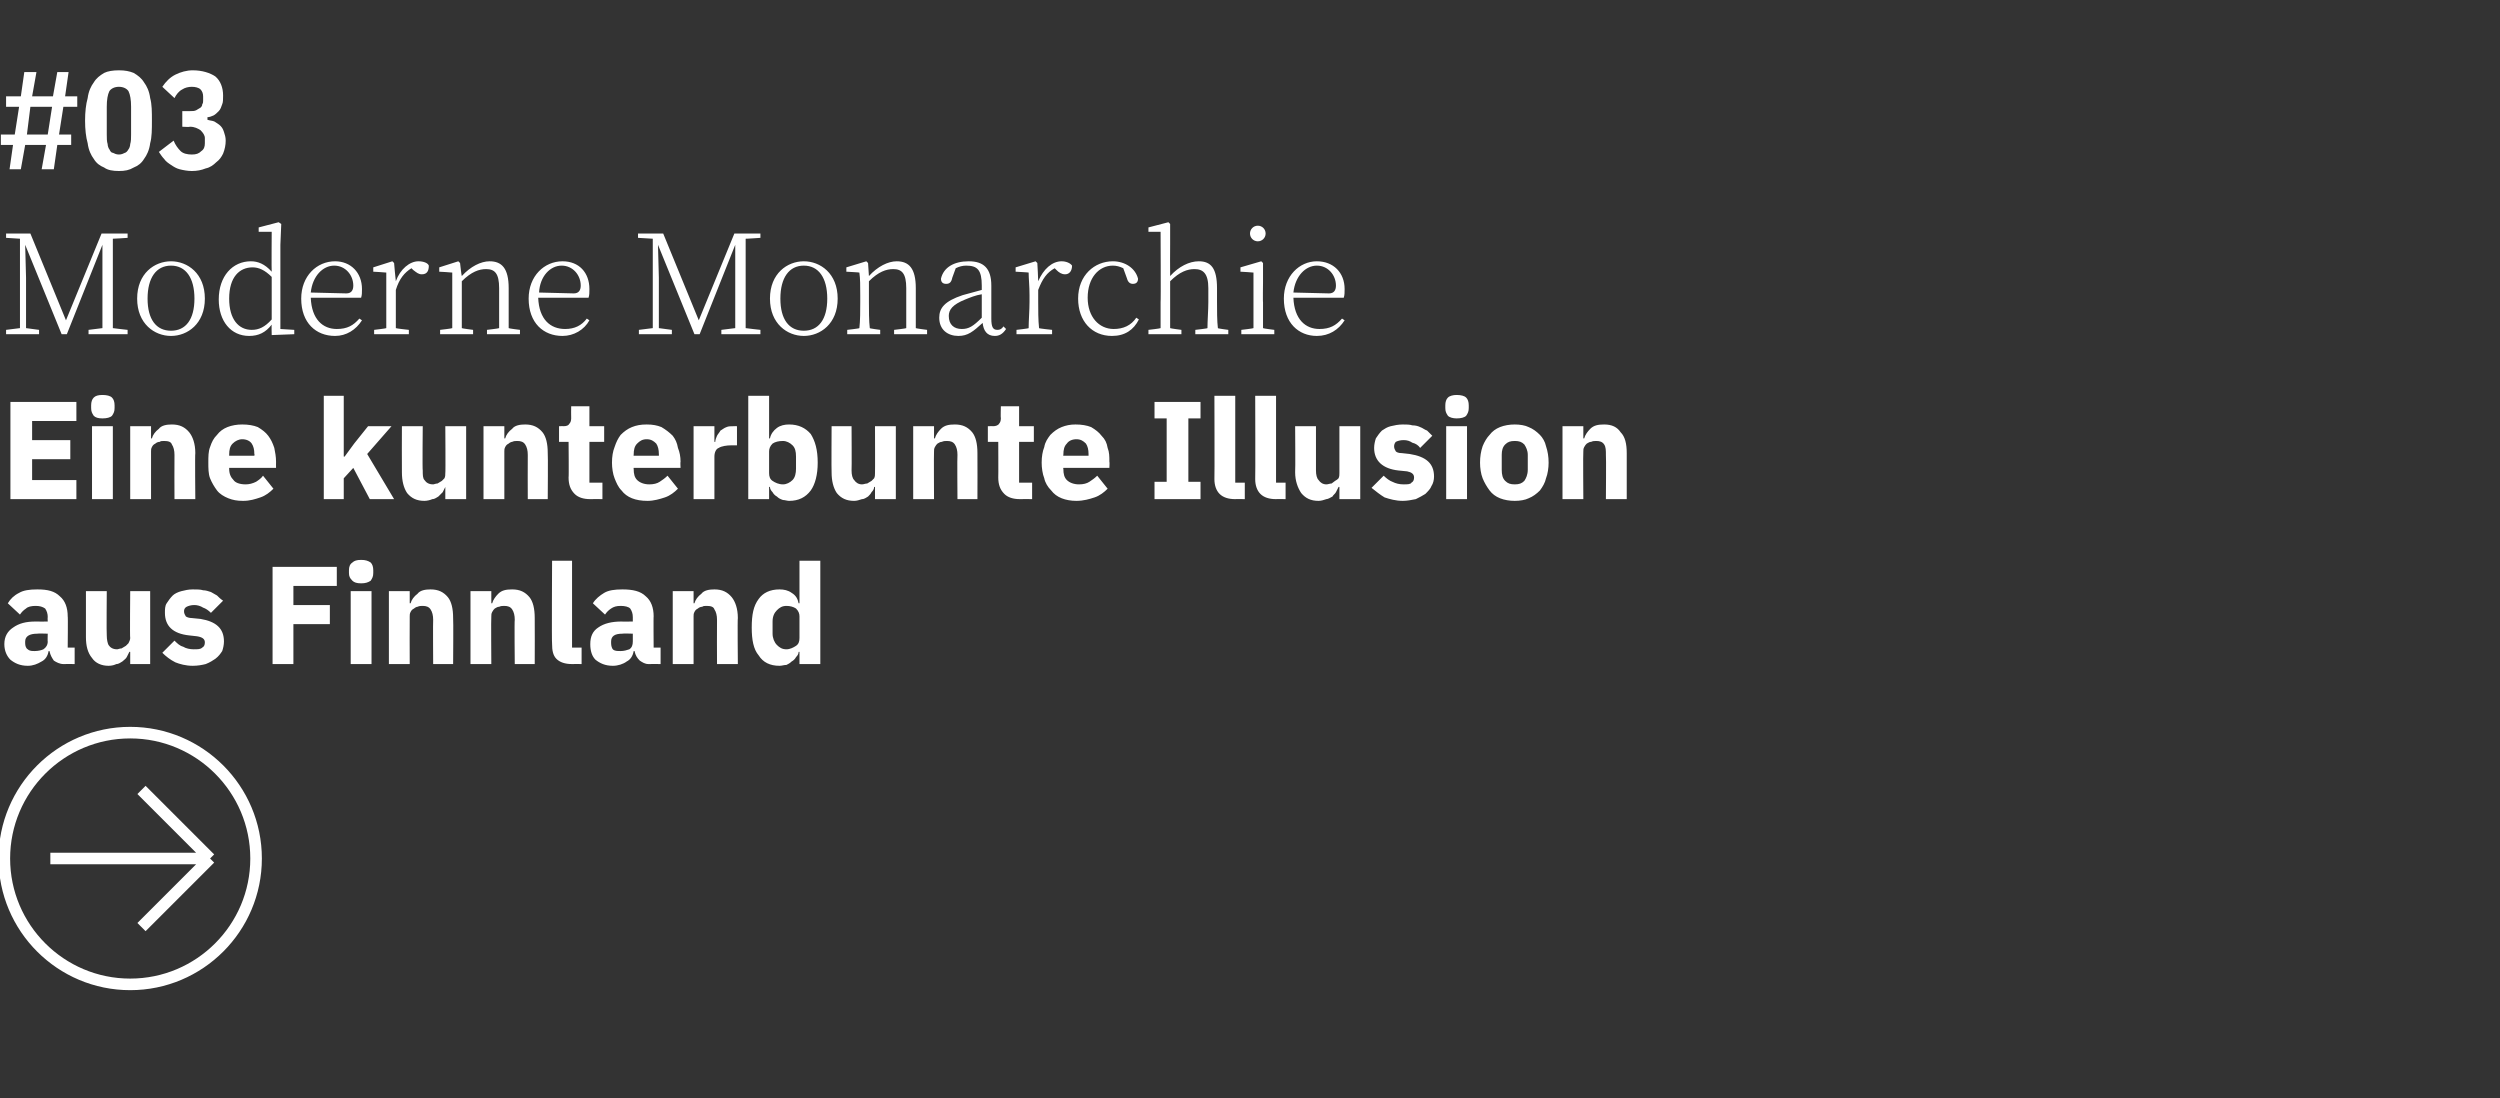 <?xml version="1.0" standalone="no"?><!DOCTYPE svg PUBLIC "-//W3C//DTD SVG 1.1//EN" "http://www.w3.org/Graphics/SVG/1.1/DTD/svg11.dtd"><svg xmlns="http://www.w3.org/2000/svg" version="1.1" width="288px" height="126.5px" viewBox="0 -7 288 126.5" style="top:-7px"><rect x="0" y="-7" width="288" height="126.5" fill="#333333" stroke="none"/>  <desc>#03 Moderne Monarchie Eine kunterbunte Illusion aus Finnland ￼</desc>  <defs/>  <g id="Polygon71093">    <path d="M 7.3 69.5 C 6.9 69.5 6.5 69.3 6.2 69.1 C 6 68.8 5.8 68.5 5.7 68 C 5.7 68 5.6 68 5.6 68 C 5.5 68.6 5.2 69 4.8 69.2 C 4.3 69.5 3.8 69.7 3.2 69.7 C 2.3 69.7 1.7 69.4 1.2 69 C 0.8 68.6 0.5 68 0.5 67.2 C 0.5 66.3 0.9 65.7 1.5 65.3 C 2.2 64.8 3 64.6 4.1 64.6 C 4.14 64.62 5.5 64.6 5.5 64.6 C 5.5 64.6 5.47 64.09 5.5 64.1 C 5.5 63.7 5.4 63.4 5.2 63.1 C 4.9 62.9 4.6 62.8 4.1 62.8 C 3.6 62.8 3.2 62.9 3 63.1 C 2.7 63.3 2.5 63.5 2.3 63.8 C 2.3 63.8 0.9 62.5 0.9 62.5 C 1.2 62 1.6 61.6 2.2 61.3 C 2.7 61 3.4 60.9 4.3 60.9 C 5.5 60.9 6.3 61.1 6.9 61.7 C 7.5 62.2 7.8 63 7.8 64 C 7.84 63.96 7.8 67.6 7.8 67.6 L 8.6 67.6 L 8.6 69.5 C 8.6 69.5 7.31 69.48 7.3 69.5 Z M 4 68 C 4.4 68 4.8 67.9 5 67.8 C 5.3 67.6 5.5 67.3 5.5 66.9 C 5.47 66.94 5.5 66 5.5 66 C 5.5 66 4.32 65.96 4.3 66 C 3.4 66 2.9 66.3 2.9 66.9 C 2.9 66.9 2.9 67.1 2.9 67.1 C 2.9 67.4 3 67.7 3.2 67.8 C 3.4 68 3.7 68 4 68 Z M 15 68.1 C 15 68.1 14.87 68.07 14.9 68.1 C 14.8 68.3 14.7 68.5 14.6 68.7 C 14.5 68.9 14.3 69 14.1 69.2 C 13.9 69.3 13.7 69.5 13.4 69.5 C 13.2 69.6 12.9 69.7 12.5 69.7 C 11.7 69.7 11 69.4 10.6 68.8 C 10.1 68.2 9.9 67.4 9.9 66.4 C 9.89 66.36 9.9 61.1 9.9 61.1 L 12.3 61.1 C 12.3 61.1 12.26 66.15 12.3 66.2 C 12.3 66.7 12.4 67.1 12.5 67.3 C 12.7 67.6 13 67.8 13.5 67.8 C 13.6 67.8 13.8 67.7 14 67.7 C 14.2 67.6 14.3 67.5 14.5 67.4 C 14.6 67.3 14.7 67.2 14.8 67.1 C 14.9 66.9 15 66.7 15 66.5 C 14.95 66.54 15 61.1 15 61.1 L 17.3 61.1 L 17.3 69.5 L 15 69.5 L 15 68.1 Z M 22.2 69.7 C 21.4 69.7 20.7 69.5 20.2 69.3 C 19.6 69 19.1 68.6 18.7 68.2 C 18.7 68.2 20.1 66.8 20.1 66.8 C 20.4 67.1 20.7 67.4 21.1 67.5 C 21.4 67.7 21.9 67.8 22.3 67.8 C 22.8 67.8 23.1 67.8 23.3 67.6 C 23.5 67.5 23.6 67.3 23.6 67 C 23.6 66.6 23.3 66.4 22.7 66.3 C 22.7 66.3 21.8 66.2 21.8 66.2 C 19.9 66 19 65.1 19 63.6 C 19 63.2 19 62.8 19.2 62.5 C 19.4 62.2 19.6 61.9 19.9 61.6 C 20.1 61.4 20.5 61.2 20.9 61.1 C 21.3 61 21.7 60.9 22.2 60.9 C 22.7 60.9 23.1 60.9 23.4 61 C 23.7 61 24 61.1 24.3 61.2 C 24.5 61.3 24.8 61.5 25 61.6 C 25.2 61.8 25.4 62 25.7 62.2 C 25.7 62.2 24.3 63.6 24.3 63.6 C 24 63.3 23.7 63.1 23.4 63 C 23.1 62.8 22.7 62.7 22.4 62.7 C 22 62.7 21.7 62.8 21.5 62.9 C 21.3 63 21.2 63.2 21.2 63.4 C 21.2 63.7 21.3 63.8 21.4 64 C 21.5 64.1 21.8 64.2 22.1 64.2 C 22.1 64.2 23.1 64.3 23.1 64.3 C 24.9 64.6 25.8 65.4 25.8 66.9 C 25.8 67.3 25.7 67.7 25.6 68 C 25.4 68.3 25.2 68.6 24.8 68.9 C 24.5 69.1 24.2 69.3 23.7 69.5 C 23.3 69.6 22.8 69.7 22.2 69.7 Z M 31.4 69.5 L 31.4 58.3 L 38.8 58.3 L 38.8 60.5 L 33.8 60.5 L 33.8 62.7 L 38 62.7 L 38 64.9 L 33.8 64.9 L 33.8 69.5 L 31.4 69.5 Z M 41.6 60.2 C 41.1 60.2 40.8 60.1 40.6 59.9 C 40.3 59.6 40.2 59.4 40.2 59 C 40.2 59 40.2 58.7 40.2 58.7 C 40.2 58.3 40.3 58 40.6 57.8 C 40.8 57.6 41.1 57.5 41.6 57.5 C 42.1 57.5 42.4 57.6 42.7 57.8 C 42.9 58 43 58.3 43 58.7 C 43 58.7 43 59 43 59 C 43 59.4 42.9 59.6 42.7 59.9 C 42.4 60.1 42.1 60.2 41.6 60.2 Z M 40.4 61.1 L 42.8 61.1 L 42.8 69.5 L 40.4 69.5 L 40.4 61.1 Z M 44.8 69.5 L 44.8 61.1 L 47.2 61.1 L 47.2 62.5 C 47.2 62.5 47.28 62.5 47.3 62.5 C 47.4 62.1 47.7 61.7 48.1 61.4 C 48.4 61 49 60.9 49.6 60.9 C 50.5 60.9 51.1 61.2 51.6 61.8 C 52 62.3 52.2 63.1 52.2 64.2 C 52.24 64.22 52.2 69.5 52.2 69.5 L 49.9 69.5 C 49.9 69.5 49.87 64.41 49.9 64.4 C 49.9 63.9 49.8 63.5 49.6 63.2 C 49.4 62.9 49.1 62.8 48.7 62.8 C 48.5 62.8 48.3 62.8 48.1 62.9 C 48 62.9 47.8 63 47.7 63.1 C 47.5 63.2 47.4 63.3 47.3 63.5 C 47.2 63.7 47.2 63.8 47.2 64 C 47.18 64.04 47.2 69.5 47.2 69.5 L 44.8 69.5 Z M 54.2 69.5 L 54.2 61.1 L 56.6 61.1 L 56.6 62.5 C 56.6 62.5 56.66 62.5 56.7 62.5 C 56.8 62.1 57.1 61.7 57.4 61.4 C 57.8 61 58.3 60.9 59 60.9 C 59.9 60.9 60.5 61.2 61 61.8 C 61.4 62.3 61.6 63.1 61.6 64.2 C 61.62 64.22 61.6 69.5 61.6 69.5 L 59.3 69.5 C 59.3 69.5 59.25 64.41 59.3 64.4 C 59.3 63.9 59.2 63.5 59 63.2 C 58.8 62.9 58.5 62.8 58.1 62.8 C 57.9 62.8 57.7 62.8 57.5 62.9 C 57.3 62.9 57.2 63 57 63.1 C 56.9 63.2 56.8 63.3 56.7 63.5 C 56.6 63.7 56.6 63.8 56.6 64 C 56.56 64.04 56.6 69.5 56.6 69.5 L 54.2 69.5 Z M 65.9 69.5 C 65.1 69.5 64.5 69.3 64.1 68.9 C 63.7 68.5 63.6 67.9 63.6 67.2 C 63.55 67.18 63.6 57.6 63.6 57.6 L 65.9 57.6 L 65.9 67.6 L 67 67.6 L 67 69.5 C 67 69.5 65.9 69.48 65.9 69.5 Z M 74.7 69.5 C 74.3 69.5 74 69.3 73.7 69.1 C 73.4 68.8 73.2 68.5 73.1 68 C 73.1 68 73 68 73 68 C 72.9 68.6 72.6 69 72.2 69.2 C 71.8 69.5 71.2 69.7 70.6 69.7 C 69.7 69.7 69.1 69.4 68.6 69 C 68.2 68.6 68 68 68 67.2 C 68 66.3 68.3 65.7 68.9 65.3 C 69.6 64.8 70.5 64.6 71.6 64.6 C 71.57 64.62 72.9 64.6 72.9 64.6 C 72.9 64.6 72.9 64.09 72.9 64.1 C 72.9 63.7 72.8 63.4 72.6 63.1 C 72.4 62.9 72 62.8 71.5 62.8 C 71 62.8 70.7 62.9 70.4 63.1 C 70.1 63.3 69.9 63.5 69.7 63.8 C 69.7 63.8 68.3 62.5 68.3 62.5 C 68.6 62 69.1 61.6 69.6 61.3 C 70.1 61 70.8 60.9 71.7 60.9 C 72.9 60.9 73.8 61.1 74.4 61.7 C 75 62.2 75.3 63 75.3 64 C 75.27 63.96 75.3 67.6 75.3 67.6 L 76.1 67.6 L 76.1 69.5 C 76.1 69.5 74.74 69.48 74.7 69.5 Z M 71.5 68 C 71.9 68 72.2 67.9 72.5 67.8 C 72.8 67.6 72.9 67.3 72.9 66.9 C 72.9 66.94 72.9 66 72.9 66 C 72.9 66 71.75 65.96 71.7 66 C 70.8 66 70.4 66.3 70.4 66.9 C 70.4 66.9 70.4 67.1 70.4 67.1 C 70.4 67.4 70.5 67.7 70.6 67.8 C 70.8 68 71.1 68 71.5 68 Z M 77.5 69.5 L 77.5 61.1 L 79.9 61.1 L 79.9 62.5 C 79.9 62.5 79.99 62.5 80 62.5 C 80.1 62.1 80.4 61.7 80.8 61.4 C 81.1 61 81.7 60.9 82.3 60.9 C 83.2 60.9 83.8 61.2 84.3 61.8 C 84.7 62.3 85 63.1 85 64.2 C 84.95 64.22 85 69.5 85 69.5 L 82.6 69.5 C 82.6 69.5 82.58 64.41 82.6 64.4 C 82.6 63.9 82.5 63.5 82.3 63.2 C 82.2 62.9 81.9 62.8 81.4 62.8 C 81.2 62.8 81 62.8 80.9 62.9 C 80.7 62.9 80.5 63 80.4 63.1 C 80.2 63.2 80.1 63.3 80 63.5 C 79.9 63.7 79.9 63.8 79.9 64 C 79.9 64.04 79.9 69.5 79.9 69.5 L 77.5 69.5 Z M 92.1 68.1 C 92.1 68.1 92.05 68.07 92 68.1 C 92 68.3 91.9 68.5 91.7 68.7 C 91.6 68.9 91.4 69.1 91.2 69.2 C 91 69.4 90.8 69.5 90.6 69.6 C 90.3 69.6 90.1 69.7 89.8 69.7 C 88.7 69.7 87.9 69.3 87.4 68.5 C 86.8 67.8 86.6 66.7 86.6 65.3 C 86.6 63.8 86.8 62.8 87.4 62 C 87.9 61.3 88.7 60.9 89.8 60.9 C 90.3 60.9 90.8 61 91.2 61.3 C 91.7 61.6 91.9 62 92 62.5 C 92.05 62.49 92.1 62.5 92.1 62.5 L 92.1 57.6 L 94.5 57.6 L 94.5 69.5 L 92.1 69.5 L 92.1 68.1 Z M 90.6 67.8 C 91 67.8 91.4 67.6 91.7 67.4 C 92 67.2 92.1 66.9 92.1 66.5 C 92.1 66.5 92.1 64 92.1 64 C 92.1 63.7 92 63.4 91.7 63.1 C 91.4 62.9 91 62.8 90.6 62.8 C 90.1 62.8 89.8 63 89.5 63.3 C 89.2 63.6 89 64 89 64.6 C 89 64.6 89 66 89 66 C 89 66.5 89.2 67 89.5 67.3 C 89.8 67.6 90.1 67.8 90.6 67.8 Z " stroke="none" fill="#fff"/>  </g>  <g id="Polygon71092">    <path d="M 1.2 50.5 L 1.2 39.3 L 8.8 39.3 L 8.8 41.5 L 3.7 41.5 L 3.7 43.7 L 8.1 43.7 L 8.1 45.9 L 3.7 45.9 L 3.7 48.3 L 8.8 48.3 L 8.8 50.5 L 1.2 50.5 Z M 11.8 41.2 C 11.3 41.2 11 41.1 10.8 40.9 C 10.6 40.6 10.5 40.4 10.5 40 C 10.5 40 10.5 39.7 10.5 39.7 C 10.5 39.3 10.6 39 10.8 38.8 C 11 38.6 11.3 38.5 11.8 38.5 C 12.3 38.5 12.7 38.6 12.9 38.8 C 13.1 39 13.2 39.3 13.2 39.7 C 13.2 39.7 13.2 40 13.2 40 C 13.2 40.4 13.1 40.6 12.9 40.9 C 12.7 41.1 12.3 41.2 11.8 41.2 Z M 10.6 42.1 L 13 42.1 L 13 50.5 L 10.6 50.5 L 10.6 42.1 Z M 15 50.5 L 15 42.1 L 17.4 42.1 L 17.4 43.5 C 17.4 43.5 17.49 43.5 17.5 43.5 C 17.6 43.1 17.9 42.7 18.3 42.4 C 18.6 42 19.2 41.9 19.8 41.9 C 20.7 41.9 21.3 42.2 21.8 42.8 C 22.2 43.3 22.5 44.1 22.5 45.2 C 22.45 45.22 22.5 50.5 22.5 50.5 L 20.1 50.5 C 20.1 50.5 20.08 45.41 20.1 45.4 C 20.1 44.9 20 44.5 19.8 44.2 C 19.7 43.9 19.4 43.8 18.9 43.8 C 18.7 43.8 18.5 43.8 18.4 43.9 C 18.2 43.9 18 44 17.9 44.1 C 17.7 44.2 17.6 44.3 17.5 44.5 C 17.4 44.7 17.4 44.8 17.4 45 C 17.4 45.04 17.4 50.5 17.4 50.5 L 15 50.5 Z M 28 50.7 C 27.3 50.7 26.8 50.6 26.3 50.4 C 25.8 50.2 25.3 49.9 25 49.5 C 24.7 49.1 24.4 48.6 24.2 48.1 C 24 47.6 24 46.9 24 46.3 C 24 45.6 24 45 24.2 44.5 C 24.4 43.9 24.6 43.5 25 43.1 C 25.3 42.7 25.7 42.4 26.2 42.2 C 26.7 42 27.3 41.9 27.9 41.9 C 28.6 41.9 29.2 42 29.7 42.2 C 30.2 42.5 30.6 42.8 30.9 43.2 C 31.2 43.6 31.4 44 31.6 44.6 C 31.7 45.1 31.8 45.6 31.8 46.2 C 31.79 46.18 31.8 46.9 31.8 46.9 L 26.4 46.9 C 26.4 46.9 26.4 47.01 26.4 47 C 26.4 47.6 26.6 48 26.9 48.3 C 27.1 48.6 27.6 48.8 28.3 48.8 C 28.7 48.8 29.1 48.7 29.5 48.5 C 29.8 48.3 30.1 48.1 30.3 47.8 C 30.3 47.8 31.5 49.3 31.5 49.3 C 31.1 49.7 30.6 50.1 30 50.3 C 29.4 50.5 28.8 50.7 28 50.7 Z M 27.9 43.6 C 27.5 43.6 27.1 43.8 26.8 44.1 C 26.5 44.4 26.4 44.8 26.4 45.4 C 26.4 45.36 26.4 45.5 26.4 45.5 L 29.3 45.5 C 29.3 45.5 29.35 45.34 29.3 45.3 C 29.3 44.8 29.2 44.4 29 44.1 C 28.8 43.8 28.4 43.6 27.9 43.6 Z M 37.3 38.6 L 39.6 38.6 L 39.6 45.6 L 39.7 45.6 L 40.8 44.1 L 42.4 42.1 L 45.1 42.1 L 42.3 45.3 L 45.4 50.5 L 42.6 50.5 L 40.7 46.9 L 39.6 48.1 L 39.6 50.5 L 37.3 50.5 L 37.3 38.6 Z M 51.3 49.1 C 51.3 49.1 51.26 49.07 51.3 49.1 C 51.2 49.3 51.1 49.5 51 49.7 C 50.8 49.9 50.7 50 50.5 50.2 C 50.3 50.3 50.1 50.5 49.8 50.5 C 49.6 50.6 49.2 50.7 48.9 50.7 C 48 50.7 47.4 50.4 46.9 49.8 C 46.5 49.2 46.3 48.4 46.3 47.4 C 46.28 47.36 46.3 42.1 46.3 42.1 L 48.7 42.1 C 48.7 42.1 48.65 47.15 48.7 47.2 C 48.7 47.7 48.7 48.1 48.9 48.3 C 49.1 48.6 49.4 48.8 49.9 48.8 C 50 48.8 50.2 48.7 50.4 48.7 C 50.6 48.6 50.7 48.5 50.9 48.4 C 51 48.3 51.1 48.2 51.2 48.1 C 51.3 47.9 51.3 47.7 51.3 47.5 C 51.34 47.54 51.3 42.1 51.3 42.1 L 53.7 42.1 L 53.7 50.5 L 51.3 50.5 L 51.3 49.1 Z M 55.7 50.5 L 55.7 42.1 L 58.1 42.1 L 58.1 43.5 C 58.1 43.5 58.18 43.5 58.2 43.5 C 58.3 43.1 58.6 42.7 59 42.4 C 59.3 42 59.9 41.9 60.5 41.9 C 61.4 41.9 62 42.2 62.5 42.8 C 62.9 43.3 63.1 44.1 63.1 45.2 C 63.14 45.22 63.1 50.5 63.1 50.5 L 60.8 50.5 C 60.8 50.5 60.78 45.41 60.8 45.4 C 60.8 44.9 60.7 44.5 60.5 44.2 C 60.3 43.9 60 43.8 59.6 43.8 C 59.4 43.8 59.2 43.8 59 43.9 C 58.9 43.9 58.7 44 58.6 44.1 C 58.4 44.2 58.3 44.3 58.2 44.5 C 58.1 44.7 58.1 44.8 58.1 45 C 58.09 45.04 58.1 50.5 58.1 50.5 L 55.7 50.5 Z M 68 50.5 C 67.2 50.5 66.6 50.3 66.2 49.9 C 65.7 49.4 65.5 48.8 65.5 48 C 65.54 48.03 65.5 43.9 65.5 43.9 L 64.4 43.9 L 64.4 42.1 C 64.4 42.1 64.95 42.08 64.9 42.1 C 65.3 42.1 65.5 42 65.6 41.8 C 65.7 41.7 65.8 41.5 65.8 41.2 C 65.78 41.18 65.8 39.8 65.8 39.8 L 67.9 39.8 L 67.9 42.1 L 69.6 42.1 L 69.6 43.9 L 67.9 43.9 L 67.9 48.6 L 69.4 48.6 L 69.4 50.5 C 69.4 50.5 68.03 50.48 68 50.5 Z M 74.6 50.7 C 73.9 50.7 73.3 50.6 72.8 50.4 C 72.3 50.2 71.9 49.9 71.6 49.5 C 71.2 49.1 71 48.6 70.8 48.1 C 70.6 47.6 70.5 46.9 70.5 46.3 C 70.5 45.6 70.6 45 70.8 44.5 C 71 43.9 71.2 43.5 71.5 43.1 C 71.9 42.7 72.3 42.4 72.8 42.2 C 73.3 42 73.8 41.9 74.5 41.9 C 75.2 41.9 75.7 42 76.2 42.2 C 76.7 42.5 77.1 42.8 77.5 43.2 C 77.8 43.6 78 44 78.1 44.6 C 78.3 45.1 78.4 45.6 78.4 46.2 C 78.36 46.18 78.4 46.9 78.4 46.9 L 73 46.9 C 73 46.9 72.97 47.01 73 47 C 73 47.6 73.1 48 73.4 48.3 C 73.7 48.6 74.2 48.8 74.8 48.8 C 75.3 48.8 75.7 48.7 76 48.5 C 76.3 48.3 76.6 48.1 76.9 47.8 C 76.9 47.8 78.1 49.3 78.1 49.3 C 77.7 49.7 77.2 50.1 76.6 50.3 C 76 50.5 75.3 50.7 74.6 50.7 Z M 74.5 43.6 C 74 43.6 73.7 43.8 73.4 44.1 C 73.1 44.4 73 44.8 73 45.4 C 72.97 45.36 73 45.5 73 45.5 L 75.9 45.5 C 75.9 45.5 75.92 45.34 75.9 45.3 C 75.9 44.8 75.8 44.4 75.6 44.1 C 75.3 43.8 75 43.6 74.5 43.6 Z M 79.9 50.5 L 79.9 42.1 L 82.3 42.1 L 82.3 43.9 C 82.3 43.9 82.38 43.9 82.4 43.9 C 82.4 43.7 82.5 43.4 82.6 43.2 C 82.7 43 82.9 42.8 83 42.6 C 83.2 42.5 83.4 42.3 83.7 42.2 C 83.9 42.1 84.2 42.1 84.5 42.1 C 84.52 42.08 84.9 42.1 84.9 42.1 L 84.9 44.3 C 84.9 44.3 84.35 44.29 84.3 44.3 C 83.7 44.3 83.1 44.4 82.8 44.6 C 82.5 44.7 82.3 45.1 82.3 45.6 C 82.3 45.57 82.3 50.5 82.3 50.5 L 79.9 50.5 Z M 86.2 38.6 L 88.6 38.6 L 88.6 43.5 C 88.6 43.5 88.68 43.49 88.7 43.5 C 88.8 43 89.1 42.6 89.5 42.3 C 89.9 42 90.4 41.9 90.9 41.9 C 92 41.9 92.8 42.3 93.4 43 C 93.9 43.8 94.2 44.8 94.2 46.3 C 94.2 47.7 93.9 48.8 93.4 49.5 C 92.8 50.3 92 50.7 90.9 50.7 C 90.7 50.7 90.4 50.6 90.2 50.6 C 89.9 50.5 89.7 50.4 89.5 50.2 C 89.3 50.1 89.1 49.9 89 49.7 C 88.8 49.5 88.7 49.3 88.7 49.1 C 88.68 49.07 88.6 49.1 88.6 49.1 L 88.6 50.5 L 86.2 50.5 L 86.2 38.6 Z M 90.2 48.8 C 90.6 48.8 91 48.6 91.3 48.3 C 91.6 48 91.7 47.5 91.7 47 C 91.7 47 91.7 45.6 91.7 45.6 C 91.7 45 91.6 44.6 91.3 44.3 C 91 44 90.6 43.8 90.2 43.8 C 89.7 43.8 89.3 43.9 89 44.1 C 88.7 44.4 88.6 44.7 88.6 45 C 88.6 45 88.6 47.5 88.6 47.5 C 88.6 47.9 88.7 48.2 89 48.4 C 89.3 48.6 89.7 48.8 90.2 48.8 Z M 100.8 49.1 C 100.8 49.1 100.74 49.07 100.7 49.1 C 100.7 49.3 100.6 49.5 100.4 49.7 C 100.3 49.9 100.2 50 100 50.2 C 99.8 50.3 99.6 50.5 99.3 50.5 C 99 50.6 98.7 50.7 98.4 50.7 C 97.5 50.7 96.9 50.4 96.4 49.8 C 96 49.2 95.8 48.4 95.8 47.4 C 95.77 47.36 95.8 42.1 95.8 42.1 L 98.1 42.1 C 98.1 42.1 98.13 47.15 98.1 47.2 C 98.1 47.7 98.2 48.1 98.4 48.3 C 98.6 48.6 98.9 48.8 99.3 48.8 C 99.5 48.8 99.7 48.7 99.9 48.7 C 100.1 48.6 100.2 48.5 100.4 48.4 C 100.5 48.3 100.6 48.2 100.7 48.1 C 100.8 47.9 100.8 47.7 100.8 47.5 C 100.82 47.54 100.8 42.1 100.8 42.1 L 103.2 42.1 L 103.2 50.5 L 100.8 50.5 L 100.8 49.1 Z M 105.2 50.5 L 105.2 42.1 L 107.6 42.1 L 107.6 43.5 C 107.6 43.5 107.66 43.5 107.7 43.5 C 107.8 43.1 108.1 42.7 108.4 42.4 C 108.8 42 109.3 41.9 110 41.9 C 110.9 41.9 111.5 42.2 112 42.8 C 112.4 43.3 112.6 44.1 112.6 45.2 C 112.62 45.22 112.6 50.5 112.6 50.5 L 110.3 50.5 C 110.3 50.5 110.26 45.41 110.3 45.4 C 110.3 44.9 110.2 44.5 110 44.2 C 109.8 43.9 109.5 43.8 109.1 43.8 C 108.9 43.8 108.7 43.8 108.5 43.9 C 108.3 43.9 108.2 44 108 44.1 C 107.9 44.2 107.8 44.3 107.7 44.5 C 107.6 44.7 107.6 44.8 107.6 45 C 107.57 45.04 107.6 50.5 107.6 50.5 L 105.2 50.5 Z M 117.5 50.5 C 116.7 50.5 116.1 50.3 115.7 49.9 C 115.2 49.4 115 48.8 115 48 C 115.02 48.03 115 43.9 115 43.9 L 113.8 43.9 L 113.8 42.1 C 113.8 42.1 114.43 42.08 114.4 42.1 C 114.7 42.1 115 42 115.1 41.8 C 115.2 41.7 115.3 41.5 115.3 41.2 C 115.26 41.18 115.3 39.8 115.3 39.8 L 117.4 39.8 L 117.4 42.1 L 119.1 42.1 L 119.1 43.9 L 117.4 43.9 L 117.4 48.6 L 118.9 48.6 L 118.9 50.5 C 118.9 50.5 117.52 50.48 117.5 50.5 Z M 124 50.7 C 123.4 50.7 122.8 50.6 122.3 50.4 C 121.8 50.2 121.4 49.9 121.1 49.5 C 120.7 49.1 120.4 48.6 120.3 48.1 C 120.1 47.6 120 46.9 120 46.3 C 120 45.6 120.1 45 120.3 44.5 C 120.4 43.9 120.7 43.5 121 43.1 C 121.4 42.7 121.8 42.4 122.3 42.2 C 122.8 42 123.3 41.9 123.9 41.9 C 124.6 41.9 125.2 42 125.7 42.2 C 126.2 42.5 126.6 42.8 126.9 43.2 C 127.3 43.6 127.5 44 127.6 44.6 C 127.8 45.1 127.8 45.6 127.8 46.2 C 127.84 46.18 127.8 46.9 127.8 46.9 L 122.5 46.9 C 122.5 46.9 122.45 47.01 122.5 47 C 122.5 47.6 122.6 48 122.9 48.3 C 123.2 48.6 123.7 48.8 124.3 48.8 C 124.8 48.8 125.2 48.7 125.5 48.5 C 125.8 48.3 126.1 48.1 126.4 47.8 C 126.4 47.8 127.6 49.3 127.6 49.3 C 127.2 49.7 126.7 50.1 126.1 50.3 C 125.5 50.5 124.8 50.7 124 50.7 Z M 124 43.6 C 123.5 43.6 123.1 43.8 122.9 44.1 C 122.6 44.4 122.5 44.8 122.5 45.4 C 122.45 45.36 122.5 45.5 122.5 45.5 L 125.4 45.5 C 125.4 45.5 125.4 45.34 125.4 45.3 C 125.4 44.8 125.3 44.4 125.1 44.1 C 124.8 43.8 124.5 43.6 124 43.6 Z M 133 50.5 L 133 48.5 L 134.4 48.5 L 134.4 41.2 L 133 41.2 L 133 39.3 L 138.3 39.3 L 138.3 41.2 L 136.9 41.2 L 136.9 48.5 L 138.3 48.5 L 138.3 50.5 L 133 50.5 Z M 142.3 50.5 C 141.5 50.5 140.9 50.3 140.5 49.9 C 140.1 49.5 139.9 48.9 139.9 48.2 C 139.93 48.18 139.9 38.6 139.9 38.6 L 142.3 38.6 L 142.3 48.6 L 143.4 48.6 L 143.4 50.5 C 143.4 50.5 142.28 50.48 142.3 50.5 Z M 147 50.5 C 146.2 50.5 145.6 50.3 145.2 49.9 C 144.8 49.5 144.6 48.9 144.6 48.2 C 144.63 48.18 144.6 38.6 144.6 38.6 L 147 38.6 L 147 48.6 L 148.1 48.6 L 148.1 50.5 C 148.1 50.5 146.98 50.48 147 50.5 Z M 154.3 49.1 C 154.3 49.1 154.22 49.07 154.2 49.1 C 154.1 49.3 154 49.5 153.9 49.7 C 153.8 49.9 153.6 50 153.5 50.2 C 153.3 50.3 153 50.5 152.8 50.5 C 152.5 50.6 152.2 50.7 151.9 50.7 C 151 50.7 150.4 50.4 149.9 49.8 C 149.5 49.2 149.2 48.4 149.2 47.4 C 149.24 47.36 149.2 42.1 149.2 42.1 L 151.6 42.1 C 151.6 42.1 151.61 47.15 151.6 47.2 C 151.6 47.7 151.7 48.1 151.9 48.3 C 152.1 48.6 152.4 48.8 152.8 48.8 C 153 48.8 153.2 48.7 153.4 48.7 C 153.5 48.6 153.7 48.5 153.8 48.4 C 154 48.3 154.1 48.2 154.2 48.1 C 154.3 47.9 154.3 47.7 154.3 47.5 C 154.3 47.54 154.3 42.1 154.3 42.1 L 156.7 42.1 L 156.7 50.5 L 154.3 50.5 L 154.3 49.1 Z M 161.6 50.7 C 160.8 50.7 160.1 50.5 159.5 50.3 C 159 50 158.5 49.6 158 49.2 C 158 49.2 159.4 47.8 159.4 47.8 C 159.7 48.1 160.1 48.4 160.4 48.5 C 160.8 48.7 161.2 48.8 161.7 48.8 C 162.1 48.8 162.5 48.8 162.6 48.6 C 162.8 48.5 162.9 48.3 162.9 48 C 162.9 47.6 162.6 47.4 162.1 47.3 C 162.1 47.3 161.1 47.2 161.1 47.2 C 159.3 47 158.3 46.1 158.3 44.6 C 158.3 44.2 158.4 43.8 158.5 43.5 C 158.7 43.2 158.9 42.9 159.2 42.6 C 159.5 42.4 159.8 42.2 160.2 42.1 C 160.6 42 161.1 41.9 161.6 41.9 C 162 41.9 162.4 41.9 162.7 42 C 163.1 42 163.4 42.1 163.6 42.2 C 163.9 42.3 164.1 42.5 164.4 42.6 C 164.6 42.8 164.8 43 165 43.2 C 165 43.2 163.6 44.6 163.6 44.6 C 163.4 44.3 163.1 44.1 162.7 44 C 162.4 43.8 162.1 43.7 161.7 43.7 C 161.3 43.7 161 43.8 160.8 43.9 C 160.7 44 160.6 44.2 160.6 44.4 C 160.6 44.7 160.7 44.8 160.8 45 C 160.9 45.1 161.1 45.2 161.5 45.2 C 161.5 45.2 162.4 45.3 162.4 45.3 C 164.3 45.6 165.2 46.4 165.2 47.9 C 165.2 48.3 165.1 48.7 164.9 49 C 164.8 49.3 164.5 49.6 164.2 49.9 C 163.9 50.1 163.5 50.3 163.1 50.5 C 162.6 50.6 162.1 50.7 161.6 50.7 Z M 167.8 41.2 C 167.4 41.2 167 41.1 166.8 40.9 C 166.6 40.6 166.5 40.4 166.5 40 C 166.5 40 166.5 39.7 166.5 39.7 C 166.5 39.3 166.6 39 166.8 38.8 C 167 38.6 167.4 38.5 167.8 38.5 C 168.3 38.5 168.7 38.6 168.9 38.8 C 169.1 39 169.2 39.3 169.2 39.7 C 169.2 39.7 169.2 40 169.2 40 C 169.2 40.4 169.1 40.6 168.9 40.9 C 168.7 41.1 168.3 41.2 167.8 41.2 Z M 166.6 42.1 L 169 42.1 L 169 50.5 L 166.6 50.5 L 166.6 42.1 Z M 174.5 50.7 C 173.9 50.7 173.3 50.6 172.8 50.4 C 172.3 50.2 171.9 49.9 171.6 49.5 C 171.3 49.1 171 48.6 170.8 48.1 C 170.6 47.6 170.5 46.9 170.5 46.3 C 170.5 45.6 170.6 45 170.8 44.4 C 171 43.9 171.3 43.4 171.6 43.1 C 171.9 42.7 172.3 42.4 172.8 42.2 C 173.3 42 173.9 41.9 174.5 41.9 C 175.1 41.9 175.7 42 176.1 42.2 C 176.6 42.4 177 42.7 177.4 43.1 C 177.7 43.4 178 43.9 178.1 44.4 C 178.3 45 178.4 45.6 178.4 46.3 C 178.4 46.9 178.3 47.6 178.1 48.1 C 178 48.6 177.7 49.1 177.4 49.5 C 177 49.9 176.6 50.2 176.1 50.4 C 175.7 50.6 175.1 50.7 174.5 50.7 Z M 174.5 48.8 C 175 48.8 175.3 48.7 175.6 48.4 C 175.8 48.1 176 47.7 176 47.1 C 176 47.1 176 45.4 176 45.4 C 176 44.9 175.8 44.5 175.6 44.2 C 175.3 43.9 175 43.8 174.5 43.8 C 174 43.8 173.7 43.9 173.4 44.2 C 173.1 44.5 173 44.9 173 45.4 C 173 45.4 173 47.1 173 47.1 C 173 47.7 173.1 48.1 173.4 48.4 C 173.7 48.7 174 48.8 174.5 48.8 Z M 180 50.5 L 180 42.1 L 182.4 42.1 L 182.4 43.5 C 182.4 43.5 182.45 43.5 182.5 43.5 C 182.6 43.1 182.9 42.7 183.2 42.4 C 183.6 42 184.1 41.9 184.8 41.9 C 185.7 41.9 186.3 42.2 186.7 42.8 C 187.2 43.3 187.4 44.1 187.4 45.2 C 187.41 45.22 187.4 50.5 187.4 50.5 L 185 50.5 C 185 50.5 185.04 45.41 185 45.4 C 185 44.9 185 44.5 184.8 44.2 C 184.6 43.9 184.3 43.8 183.9 43.8 C 183.7 43.8 183.5 43.8 183.3 43.9 C 183.1 43.9 183 44 182.8 44.1 C 182.7 44.2 182.6 44.3 182.5 44.5 C 182.4 44.7 182.4 44.8 182.4 45 C 182.36 45.04 182.4 50.5 182.4 50.5 L 180 50.5 Z " stroke="none" fill="#fff"/>  </g>  <g id="Polygon71091">    <path d="M 13 20.5 C 13 22.1 13 23.6 13 25.2 C 13 25.2 13 26.1 13 26.1 C 13 27.7 13 29.2 13 30.8 C 12.99 30.81 14.7 31 14.7 31 L 14.7 31.5 L 10.2 31.5 L 10.2 31 C 10.2 31 11.78 30.81 11.8 30.8 C 11.8 29.3 11.8 27.7 11.8 26.2 C 11.81 26.2 11.8 21.2 11.8 21.2 L 7.7 31.5 L 7.1 31.5 L 2.9 21.2 L 3 25 L 3 30.8 L 4.5 31 L 4.5 31.5 L 0.7 31.5 L 0.7 31 L 2.3 30.8 L 2.3 20.5 L 0.7 20.4 L 0.7 19.9 L 3.5 19.9 L 7.6 29.9 L 11.7 19.9 L 14.7 19.9 L 14.7 20.4 C 14.7 20.4 12.99 20.52 13 20.5 Z M 15.8 27.4 C 15.8 24.5 17.8 23.1 19.7 23.1 C 21.6 23.1 23.6 24.5 23.6 27.4 C 23.6 30.3 21.6 31.7 19.7 31.7 C 17.8 31.7 15.8 30.3 15.8 27.4 Z M 22.4 27.4 C 22.4 25 21.4 23.6 19.7 23.6 C 18 23.6 17 25 17 27.4 C 17 29.8 18 31.1 19.7 31.1 C 21.4 31.1 22.4 29.8 22.4 27.4 Z M 31.3 24.9 C 30.5 24.1 29.8 23.8 29.1 23.8 C 27.6 23.8 26.4 24.9 26.4 27.4 C 26.4 29.8 27.5 31 29 31 C 29.8 31 30.5 30.7 31.3 29.8 C 31.3 29.8 31.3 24.9 31.3 24.9 Z M 33.9 31 L 33.9 31.5 L 31.3 31.6 C 31.3 31.6 31.27 30.39 31.3 30.4 C 30.6 31.3 29.8 31.7 28.7 31.7 C 26.6 31.7 25.2 30 25.2 27.5 C 25.2 24.8 26.8 23.1 28.9 23.1 C 29.7 23.1 30.5 23.4 31.3 24.3 C 31.27 24.28 31.3 19.7 31.3 19.7 L 29.8 19.7 L 29.8 19.2 L 32.1 18.6 L 32.4 18.8 L 32.3 21.2 L 32.3 30.9 L 33.9 31 Z M 39.9 26.8 C 40.5 26.8 40.7 26.4 40.7 25.9 C 40.7 24.7 39.8 23.6 38.5 23.6 C 37.2 23.6 36 24.8 35.8 26.7 C 35.8 26.7 39.9 26.8 39.9 26.8 Z M 35.8 27.3 C 35.9 29.8 37.2 30.9 38.8 30.9 C 40 30.9 40.7 30.5 41.4 29.7 C 41.4 29.7 41.7 29.9 41.7 29.9 C 41 31 39.9 31.7 38.6 31.7 C 36.4 31.7 34.7 30.2 34.7 27.4 C 34.7 24.8 36.5 23.1 38.6 23.1 C 40.4 23.1 41.7 24.4 41.7 26.3 C 41.7 26.7 41.7 27 41.6 27.3 C 41.6 27.3 35.8 27.3 35.8 27.3 Z M 45.6 25.4 C 46.1 24 47.2 23.1 48.2 23.1 C 48.8 23.1 49.3 23.3 49.4 23.6 C 49.4 24.2 49.2 24.6 48.6 24.6 C 48.2 24.6 48 24.4 47.6 24.1 C 47.6 24.1 47.4 23.9 47.4 23.9 C 46.6 24.4 46 25.1 45.6 26.4 C 45.6 26.4 45.6 27.8 45.6 27.8 C 45.6 28.7 45.6 29.9 45.6 30.8 C 45.61 30.84 47.1 31 47.1 31 L 47.1 31.5 L 43.1 31.5 L 43.1 31 C 43.1 31 44.49 30.84 44.5 30.8 C 44.5 30 44.5 28.7 44.5 27.8 C 44.5 27.8 44.5 27 44.5 27 C 44.5 25.9 44.5 25.1 44.5 24.4 C 44.48 24.38 43 24.3 43 24.3 L 43 23.8 L 45.2 23.1 L 45.4 23.3 C 45.4 23.3 45.58 25.38 45.6 25.4 Z M 59.9 31 L 59.9 31.5 L 56.1 31.5 L 56.1 31 C 56.1 31 57.48 30.84 57.5 30.8 C 57.5 30 57.5 28.7 57.5 27.8 C 57.5 27.8 57.5 26.2 57.5 26.2 C 57.5 24.5 57 24 56 24 C 55.2 24 54.3 24.3 53.2 25.4 C 53.2 25.4 53.2 27.8 53.2 27.8 C 53.2 28.7 53.2 30 53.2 30.8 C 53.23 30.84 54.5 31 54.5 31 L 54.5 31.5 L 50.7 31.5 L 50.7 31 C 50.7 31 52.11 30.84 52.1 30.8 C 52.1 30 52.1 28.7 52.1 27.8 C 52.1 27.8 52.1 27 52.1 27 C 52.1 25.9 52.1 25.1 52.1 24.4 C 52.09 24.38 50.6 24.3 50.6 24.3 L 50.6 23.8 L 52.8 23.1 L 53 23.3 C 53 23.3 53.16 24.78 53.2 24.8 C 54.2 23.7 55.4 23.1 56.4 23.1 C 57.8 23.1 58.6 23.9 58.6 26.2 C 58.6 26.2 58.6 27.8 58.6 27.8 C 58.6 28.7 58.6 30 58.6 30.8 C 58.6 30.84 59.9 31 59.9 31 Z M 66.1 26.8 C 66.7 26.8 66.9 26.4 66.9 25.9 C 66.9 24.7 66 23.6 64.7 23.6 C 63.4 23.6 62.2 24.8 62.1 26.7 C 62.1 26.7 66.1 26.8 66.1 26.8 Z M 62 27.3 C 62.1 29.8 63.4 30.9 65.1 30.9 C 66.2 30.9 67 30.5 67.6 29.7 C 67.6 29.7 67.9 29.9 67.9 29.9 C 67.3 31 66.1 31.7 64.8 31.7 C 62.6 31.7 60.9 30.2 60.9 27.4 C 60.9 24.8 62.7 23.1 64.8 23.1 C 66.7 23.1 67.9 24.4 67.9 26.3 C 67.9 26.7 67.9 27 67.8 27.3 C 67.8 27.3 62 27.3 62 27.3 Z M 85.9 20.5 C 85.9 22.1 85.9 23.6 85.9 25.2 C 85.9 25.2 85.9 26.1 85.9 26.1 C 85.9 27.7 85.9 29.2 85.9 30.8 C 85.88 30.81 87.6 31 87.6 31 L 87.6 31.5 L 83.1 31.5 L 83.1 31 C 83.1 31 84.67 30.81 84.7 30.8 C 84.7 29.3 84.7 27.7 84.7 26.2 C 84.7 26.2 84.7 21.2 84.7 21.2 L 80.6 31.5 L 80 31.5 L 75.8 21.2 L 75.9 25 L 75.9 30.8 L 77.4 31 L 77.4 31.5 L 73.6 31.5 L 73.6 31 L 75.2 30.8 L 75.2 20.5 L 73.5 20.4 L 73.5 19.9 L 76.4 19.9 L 80.5 29.9 L 84.6 19.9 L 87.6 19.9 L 87.6 20.4 C 87.6 20.4 85.88 20.52 85.9 20.5 Z M 88.7 27.4 C 88.7 24.5 90.7 23.1 92.6 23.1 C 94.5 23.1 96.5 24.5 96.5 27.4 C 96.5 30.3 94.5 31.7 92.6 31.7 C 90.7 31.7 88.7 30.3 88.7 27.4 Z M 95.3 27.4 C 95.3 25 94.3 23.6 92.6 23.6 C 90.9 23.6 89.9 25 89.9 27.4 C 89.9 29.8 90.9 31.1 92.6 31.1 C 94.3 31.1 95.3 29.8 95.3 27.4 Z M 106.8 31 L 106.8 31.5 L 103 31.5 L 103 31 C 103 31 104.41 30.84 104.4 30.8 C 104.4 30 104.4 28.7 104.4 27.8 C 104.4 27.8 104.4 26.2 104.4 26.2 C 104.4 24.5 103.9 24 102.9 24 C 102.1 24 101.2 24.3 100.1 25.4 C 100.1 25.4 100.1 27.8 100.1 27.8 C 100.1 28.7 100.1 30 100.2 30.8 C 100.15 30.84 101.4 31 101.4 31 L 101.4 31.5 L 97.6 31.5 L 97.6 31 C 97.6 31 99.03 30.84 99 30.8 C 99.1 30 99.1 28.7 99.1 27.8 C 99.1 27.8 99.1 27 99.1 27 C 99.1 25.9 99.1 25.1 99 24.4 C 99.02 24.38 97.5 24.3 97.5 24.3 L 97.5 23.8 L 99.8 23.1 L 100 23.3 C 100 23.3 100.09 24.78 100.1 24.8 C 101.1 23.7 102.3 23.1 103.3 23.1 C 104.7 23.1 105.5 23.9 105.5 26.2 C 105.5 26.2 105.5 27.8 105.5 27.8 C 105.5 28.7 105.5 30 105.5 30.8 C 105.53 30.84 106.8 31 106.8 31 Z M 113.1 26.9 C 112.4 27 111.7 27.3 111.2 27.5 C 109.7 28.1 109.3 28.7 109.3 29.4 C 109.3 30.4 109.9 30.9 110.8 30.9 C 111.6 30.9 112.1 30.6 113.1 29.6 C 113.1 29.6 113.1 26.9 113.1 26.9 Z M 115.9 30.9 C 115.5 31.5 115.1 31.7 114.6 31.7 C 113.7 31.7 113.3 31.1 113.2 30.2 C 112.1 31.2 111.5 31.7 110.4 31.7 C 109.2 31.7 108.2 31 108.2 29.6 C 108.2 28.5 108.8 27.7 110.9 27 C 111.6 26.8 112.4 26.6 113.1 26.4 C 113.1 26.4 113.1 25.9 113.1 25.9 C 113.1 24.1 112.6 23.6 111.3 23.6 C 110.9 23.6 110.5 23.7 110.1 23.9 C 110.1 23.9 109.7 25 109.7 25 C 109.6 25.5 109.4 25.7 109 25.7 C 108.6 25.7 108.4 25.5 108.4 25.1 C 108.7 23.8 109.9 23.1 111.6 23.1 C 113.3 23.1 114.2 23.9 114.2 25.9 C 114.2 25.9 114.2 29.7 114.2 29.7 C 114.2 30.7 114.4 31 114.9 31 C 115.2 31 115.4 30.9 115.6 30.6 C 115.6 30.6 115.9 30.9 115.9 30.9 Z M 119.6 25.4 C 120.2 24 121.2 23.1 122.3 23.1 C 122.8 23.1 123.3 23.3 123.5 23.6 C 123.5 24.2 123.2 24.6 122.7 24.6 C 122.3 24.6 122 24.4 121.7 24.1 C 121.7 24.1 121.5 23.9 121.5 23.9 C 120.6 24.4 120.1 25.1 119.6 26.4 C 119.6 26.4 119.6 27.8 119.6 27.8 C 119.6 28.7 119.6 29.9 119.7 30.8 C 119.65 30.84 121.2 31 121.2 31 L 121.2 31.5 L 117.1 31.5 L 117.1 31 C 117.1 31 118.53 30.84 118.5 30.8 C 118.5 30 118.6 28.7 118.6 27.8 C 118.6 27.8 118.6 27 118.6 27 C 118.6 25.9 118.5 25.1 118.5 24.4 C 118.52 24.38 117 24.3 117 24.3 L 117 23.8 L 119.3 23.1 L 119.5 23.3 C 119.5 23.3 119.62 25.38 119.6 25.4 Z M 131.2 29.8 C 130.6 31 129.6 31.7 128.1 31.7 C 125.8 31.7 124.2 30 124.2 27.4 C 124.2 24.7 126.1 23.1 128.2 23.1 C 129.6 23.1 130.8 23.9 131.1 25.1 C 131.1 25.5 130.9 25.7 130.5 25.7 C 130.1 25.7 129.9 25.4 129.8 25 C 129.8 25 129.4 23.9 129.4 23.9 C 129 23.7 128.6 23.6 128.2 23.6 C 126.6 23.6 125.3 25 125.3 27.3 C 125.3 29.5 126.6 30.9 128.3 30.9 C 129.4 30.9 130.3 30.5 130.9 29.6 C 130.9 29.6 131.2 29.8 131.2 29.8 Z M 141.5 31 L 141.5 31.5 L 137.7 31.5 L 137.7 31 C 137.7 31 139.13 30.84 139.1 30.8 C 139.1 30 139.2 28.7 139.2 27.8 C 139.2 27.8 139.2 26.2 139.2 26.2 C 139.2 24.5 138.6 24 137.6 24 C 136.8 24 135.9 24.3 134.8 25.4 C 134.8 25.4 134.8 27.8 134.8 27.8 C 134.8 28.7 134.8 30 134.8 30.8 C 134.85 30.84 136.1 31 136.1 31 L 136.1 31.5 L 132.3 31.5 L 132.3 31 C 132.3 31 133.71 30.84 133.7 30.8 C 133.7 30 133.7 28.7 133.7 27.8 C 133.74 27.85 133.7 19.7 133.7 19.7 L 132.3 19.7 L 132.3 19.2 L 134.6 18.6 L 134.8 18.8 L 134.8 21.2 C 134.8 21.2 134.78 24.79 134.8 24.8 C 135.8 23.7 137 23.1 138.1 23.1 C 139.5 23.1 140.2 23.9 140.2 26.2 C 140.2 26.2 140.2 27.8 140.2 27.8 C 140.2 28.7 140.2 30 140.3 30.8 C 140.25 30.84 141.5 31 141.5 31 Z M 144 19.9 C 144 19.4 144.4 19 144.9 19 C 145.4 19 145.8 19.4 145.8 19.9 C 145.8 20.4 145.4 20.8 144.9 20.8 C 144.4 20.8 144 20.4 144 19.9 Z M 146.8 31 L 146.8 31.5 L 143 31.5 L 143 31 C 143 31 144.4 30.84 144.4 30.8 C 144.4 30 144.4 28.7 144.4 27.8 C 144.4 27.8 144.4 27 144.4 27 C 144.4 26 144.4 25.2 144.4 24.4 C 144.38 24.38 142.9 24.3 142.9 24.3 L 142.9 23.8 L 145.3 23.1 L 145.5 23.3 L 145.5 25.5 C 145.5 25.5 145.47 27.85 145.5 27.8 C 145.5 28.7 145.5 30 145.5 30.8 C 145.5 30.84 146.8 31 146.8 31 Z M 153.1 26.8 C 153.7 26.8 153.9 26.4 153.9 25.9 C 153.9 24.7 153 23.6 151.7 23.6 C 150.4 23.6 149.2 24.8 149 26.7 C 149 26.7 153.1 26.8 153.1 26.8 Z M 149 27.3 C 149.1 29.8 150.4 30.9 152 30.9 C 153.2 30.9 153.9 30.5 154.6 29.7 C 154.6 29.7 154.9 29.9 154.9 29.9 C 154.2 31 153.1 31.7 151.7 31.7 C 149.6 31.7 147.9 30.2 147.9 27.4 C 147.9 24.8 149.7 23.1 151.7 23.1 C 153.6 23.1 154.9 24.4 154.9 26.3 C 154.9 26.7 154.9 27 154.8 27.3 C 154.8 27.3 149 27.3 149 27.3 Z " stroke="none" fill="#fff"/>  </g>  <g id="Polygon71090">    <path d="M 5.3 9.7 L 2.9 9.7 L 2.4 12.5 L 1.1 12.5 L 1.5 9.7 L 0.1 9.7 L 0.1 8.5 L 1.7 8.5 L 2.2 5.3 L 0.7 5.3 L 0.7 4.1 L 2.4 4.1 L 2.8 1.3 L 4.2 1.3 L 3.7 4.1 L 6.1 4.1 L 6.6 1.3 L 7.9 1.3 L 7.5 4.1 L 8.9 4.1 L 8.9 5.3 L 7.3 5.3 L 6.8 8.5 L 8.2 8.5 L 8.2 9.7 L 6.6 9.7 L 6.2 12.5 L 4.8 12.5 L 5.3 9.7 Z M 5.5 8.5 L 6 5.3 L 3.5 5.3 L 3.1 8.5 L 5.5 8.5 Z M 13.7 12.7 C 13 12.7 12.4 12.6 12 12.3 C 11.5 12.1 11.1 11.8 10.8 11.3 C 10.5 10.9 10.2 10.3 10.1 9.5 C 9.9 8.8 9.8 7.9 9.8 6.9 C 9.8 5.9 9.9 5 10.1 4.3 C 10.2 3.5 10.5 2.9 10.8 2.5 C 11.1 2 11.5 1.7 12 1.4 C 12.4 1.2 13 1.1 13.7 1.1 C 14.4 1.1 14.9 1.2 15.4 1.4 C 15.9 1.7 16.3 2 16.6 2.5 C 16.9 2.9 17.2 3.5 17.3 4.3 C 17.5 5 17.5 5.9 17.5 6.9 C 17.5 7.9 17.5 8.8 17.3 9.5 C 17.2 10.3 16.9 10.9 16.6 11.3 C 16.3 11.8 15.9 12.1 15.4 12.3 C 14.9 12.6 14.4 12.7 13.7 12.7 Z M 13.7 10.8 C 14 10.8 14.2 10.7 14.4 10.6 C 14.5 10.6 14.7 10.4 14.8 10.2 C 14.9 10.1 15 9.8 15 9.6 C 15.1 9.3 15.1 8.9 15.1 8.5 C 15.1 8.5 15.1 5.3 15.1 5.3 C 15.1 4.5 15 3.9 14.8 3.5 C 14.6 3.2 14.2 3 13.7 3 C 13.2 3 12.8 3.2 12.6 3.5 C 12.4 3.9 12.3 4.5 12.3 5.3 C 12.3 5.3 12.3 8.5 12.3 8.5 C 12.3 8.9 12.3 9.3 12.4 9.6 C 12.4 9.8 12.5 10.1 12.6 10.2 C 12.7 10.4 12.8 10.6 13 10.6 C 13.2 10.7 13.4 10.8 13.7 10.8 Z M 21.9 5.8 C 22.2 5.8 22.4 5.8 22.6 5.7 C 22.8 5.6 22.9 5.5 23.1 5.4 C 23.2 5.3 23.3 5.2 23.3 5 C 23.4 4.9 23.4 4.7 23.4 4.6 C 23.4 4.6 23.4 4.1 23.4 4.1 C 23.4 3.8 23.3 3.5 23.1 3.3 C 22.9 3.1 22.5 3 22.1 3 C 21.7 3 21.3 3.1 21 3.3 C 20.6 3.5 20.3 3.9 20.1 4.3 C 20.1 4.3 18.7 3 18.7 3 C 19.1 2.4 19.6 1.9 20.2 1.6 C 20.8 1.3 21.5 1.1 22.2 1.1 C 23.3 1.1 24.2 1.4 24.8 1.8 C 25.4 2.3 25.7 3.1 25.7 4 C 25.7 4.4 25.7 4.8 25.6 5 C 25.5 5.3 25.4 5.6 25.2 5.8 C 25 6 24.8 6.2 24.6 6.3 C 24.4 6.4 24.1 6.5 23.9 6.5 C 23.9 6.5 23.9 6.8 23.9 6.8 C 24.2 6.9 24.5 6.9 24.7 7 C 25 7.2 25.2 7.3 25.4 7.5 C 25.6 7.7 25.7 7.9 25.8 8.2 C 25.9 8.5 26 8.8 26 9.2 C 26 9.7 25.9 10.2 25.7 10.7 C 25.5 11.1 25.3 11.4 24.9 11.7 C 24.6 12 24.2 12.3 23.7 12.4 C 23.2 12.6 22.7 12.7 22.1 12.7 C 21.6 12.7 21.1 12.6 20.7 12.5 C 20.3 12.4 20 12.2 19.7 12 C 19.4 11.8 19.1 11.6 18.9 11.3 C 18.7 11.1 18.5 10.8 18.3 10.5 C 18.3 10.5 20 9.2 20 9.2 C 20.2 9.7 20.5 10.1 20.8 10.4 C 21.1 10.7 21.6 10.8 22.1 10.8 C 22.6 10.8 22.9 10.7 23.2 10.4 C 23.5 10.2 23.6 9.9 23.6 9.5 C 23.6 9.5 23.6 8.9 23.6 8.9 C 23.6 8.6 23.4 8.3 23.1 8 C 22.8 7.8 22.4 7.6 21.9 7.6 C 21.87 7.65 21 7.6 21 7.6 L 21 5.8 C 21 5.8 21.92 5.81 21.9 5.8 Z " stroke="none" fill="#fff"/>  </g>  <g id="Polygon71094">    <path d="M 15 77.4 C 7 77.4 0.5 83.9 0.5 91.9 C 0.5 99.9 7 106.4 15 106.4 C 23 106.4 29.5 99.9 29.5 91.9 C 29.5 83.9 23 77.4 15 77.4 Z M 24.2 91.9 L 5.8 91.9 M 24.2 91.9 L 16.3 84 M 24.2 91.9 L 16.3 99.8 " style="stroke-width:1pt; stroke:#fff;" fill="none"/>  </g></svg>